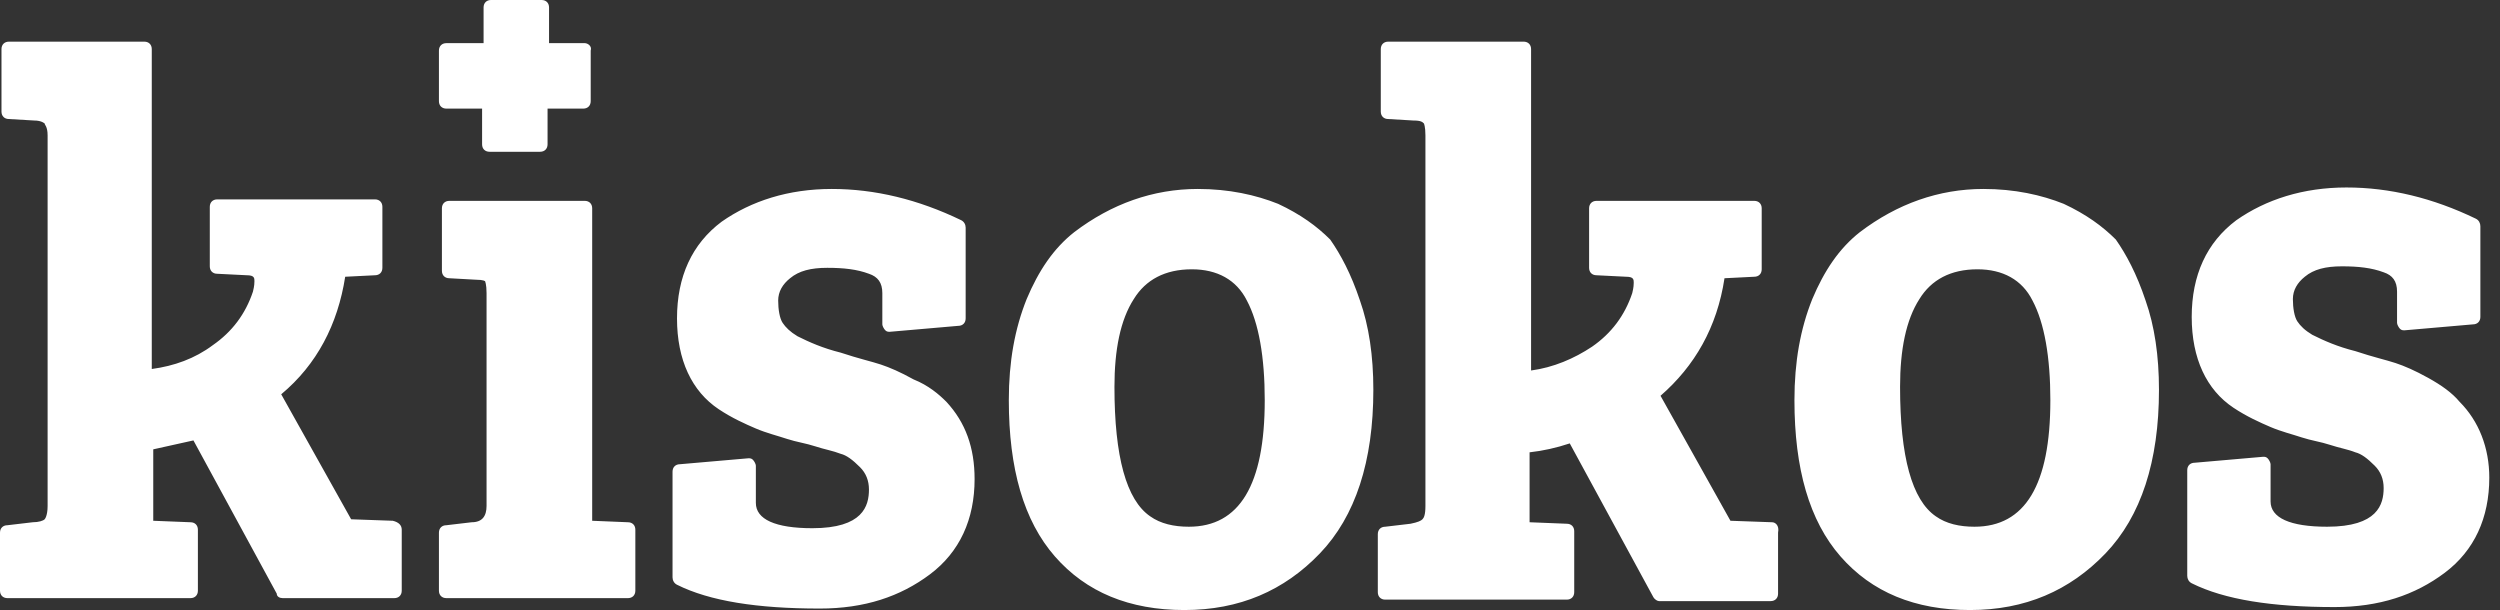 <svg
  width="209"
  height="51"
  viewBox="0 0 209 51"
  fill="none"
  xmlns="http://www.w3.org/2000/svg"
>
  <rect x="0" y="0" width="209" height="51" fill="#333333" stroke="none"/>
  <g clip-path="url(#clip0_102_1157)">
    <path
      d="M33.585 44.282V49.382C33.585 49.756 33.337 50.004 32.963 50.004H23.634C23.385 50.004 23.137 49.88 23.137 49.631L16.171 36.819C15.051 37.068 13.932 37.317 12.812 37.565V43.536L15.922 43.66C16.295 43.66 16.544 43.909 16.544 44.282V49.382C16.544 49.756 16.295 50.004 15.922 50.004H0.622C0.249 50.004 0 49.756 0 49.382V44.531C0 44.158 0.249 43.909 0.622 43.909L2.737 43.66C3.234 43.66 3.607 43.536 3.732 43.412C3.732 43.412 3.98 43.163 3.98 42.292V11.319C3.98 10.573 3.732 10.448 3.732 10.324C3.732 10.324 3.483 10.075 2.861 10.075L0.746 9.951C0.373 9.951 0.124 9.702 0.124 9.329V4.104C0.124 3.731 0.373 3.482 0.746 3.482H12.066C12.439 3.482 12.688 3.731 12.688 4.104V30.848C14.554 30.599 16.295 29.977 17.788 28.858C19.405 27.738 20.524 26.246 21.146 24.38C21.271 23.882 21.271 23.634 21.271 23.509C21.271 23.261 21.271 23.012 20.649 23.012L18.161 22.887C17.788 22.887 17.539 22.639 17.539 22.265V17.29C17.539 16.917 17.788 16.668 18.161 16.668H31.346C31.72 16.668 31.968 16.917 31.968 17.29V22.39C31.968 22.763 31.72 23.012 31.346 23.012L28.858 23.136C28.237 27.117 26.495 30.475 23.51 32.963L29.356 43.412L32.839 43.536C33.337 43.66 33.585 43.909 33.585 44.282ZM52.493 43.66L49.507 43.536V17.414C49.507 17.041 49.258 16.792 48.885 16.792H37.566C37.193 16.792 36.944 17.041 36.944 17.414V22.639C36.944 23.012 37.193 23.261 37.566 23.261L39.805 23.385C40.427 23.385 40.551 23.509 40.551 23.509C40.551 23.509 40.676 23.758 40.676 24.504V42.292C40.676 43.163 40.302 43.66 39.432 43.66L37.317 43.909C36.944 43.909 36.695 44.158 36.695 44.531V49.382C36.695 49.756 36.944 50.004 37.317 50.004H52.493C52.866 50.004 53.115 49.756 53.115 49.382V44.282C53.115 43.909 52.866 43.66 52.493 43.66ZM76.376 31.719C75.256 31.097 74.385 30.724 73.639 30.475C72.893 30.226 71.773 29.977 70.281 29.48C68.788 29.107 67.668 28.609 66.673 28.112C66.051 27.738 65.678 27.365 65.429 26.992C65.18 26.619 65.056 25.873 65.056 25.126C65.056 24.38 65.429 23.758 66.051 23.261C66.798 22.639 67.793 22.39 69.161 22.39C70.529 22.39 71.649 22.514 72.644 22.887C73.39 23.136 73.763 23.634 73.763 24.504V27.117C73.763 27.241 73.888 27.49 74.012 27.614C74.137 27.738 74.261 27.738 74.385 27.738L80.107 27.241C80.481 27.241 80.729 26.992 80.729 26.619V19.031C80.729 18.782 80.605 18.534 80.356 18.409C76.749 16.668 73.141 15.797 69.534 15.797C65.927 15.797 62.817 16.792 60.329 18.534C57.842 20.399 56.598 23.136 56.598 26.619C56.598 30.102 57.842 32.714 60.081 34.207C61.2 34.953 62.319 35.451 63.19 35.824C64.061 36.197 65.056 36.446 65.802 36.695C66.549 36.943 67.419 37.068 68.166 37.317C68.912 37.565 69.659 37.69 70.281 37.938C70.778 38.063 71.276 38.436 71.898 39.058C72.395 39.556 72.644 40.178 72.644 40.924C72.644 42.292 72.146 44.158 67.917 44.158C64.807 44.158 63.19 43.412 63.19 42.043V38.934C63.19 38.809 63.066 38.56 62.941 38.436C62.817 38.312 62.693 38.312 62.568 38.312L56.846 38.809C56.473 38.809 56.224 39.058 56.224 39.431V48.263C56.224 48.512 56.349 48.761 56.598 48.885C59.334 50.253 63.315 50.875 68.539 50.875C72.271 50.875 75.256 49.88 77.744 48.014C80.232 46.148 81.476 43.412 81.476 40.053C81.476 37.441 80.729 35.326 79.112 33.585C78.49 32.963 77.62 32.217 76.376 31.719ZM113.693 25.126C114.439 27.241 114.812 29.729 114.812 32.59C114.812 38.56 113.32 43.163 110.334 46.273C107.349 49.382 103.617 50.999 99.015 50.999C94.412 50.999 90.805 49.507 88.193 46.522C85.581 43.536 84.337 39.182 84.337 33.461C84.337 30.226 84.834 27.49 85.829 25.002C86.824 22.639 88.068 20.773 89.81 19.404C92.919 17.041 96.402 15.797 100.134 15.797C102.746 15.797 104.985 16.295 106.851 17.041C108.717 17.912 110.085 18.907 111.205 20.026C112.076 21.27 112.946 22.887 113.693 25.126ZM96.154 43.163C97.024 43.785 98.144 44.034 99.388 44.034C103.617 44.034 105.732 40.551 105.732 33.461C105.732 29.853 105.234 26.992 104.239 25.126C103.368 23.385 101.751 22.514 99.637 22.514C97.398 22.514 95.781 23.385 94.785 25.002C93.666 26.743 93.168 29.231 93.168 32.341C93.168 38.187 94.163 41.795 96.154 43.163ZM148.149 43.66L144.666 43.536L138.82 33.087C141.68 30.599 143.546 27.365 144.168 23.261L146.656 23.136C147.029 23.136 147.278 22.887 147.278 22.514V17.414C147.278 17.041 147.029 16.792 146.656 16.792H133.471C133.098 16.792 132.849 17.041 132.849 17.414V22.39C132.849 22.763 133.098 23.012 133.471 23.012L135.959 23.136C136.58 23.136 136.58 23.385 136.58 23.634C136.58 23.758 136.58 24.007 136.456 24.504C135.834 26.37 134.715 27.863 133.098 28.982C131.605 29.977 129.863 30.724 127.998 30.973V4.104C127.998 3.731 127.749 3.482 127.376 3.482H116.056C115.683 3.482 115.434 3.731 115.434 4.104V9.329C115.434 9.702 115.683 9.951 116.056 9.951L118.171 10.075C118.793 10.075 118.917 10.2 119.041 10.324C119.041 10.324 119.166 10.573 119.166 11.319V42.292C119.166 43.038 119.041 43.287 118.917 43.412C118.793 43.536 118.544 43.66 117.922 43.785L115.807 44.034C115.434 44.034 115.185 44.282 115.185 44.656V49.507C115.185 49.88 115.434 50.129 115.807 50.129H130.983C131.356 50.129 131.605 49.88 131.605 49.507V44.407C131.605 44.034 131.356 43.785 130.983 43.785L127.873 43.66V37.814C128.993 37.69 130.112 37.441 131.232 37.068L138.198 49.88C138.322 50.129 138.571 50.253 138.695 50.253H148.024C148.398 50.253 148.646 50.004 148.646 49.631V44.531C148.771 43.909 148.398 43.66 148.149 43.66ZM179.371 25.126C180.117 27.241 180.49 29.729 180.49 32.59C180.49 38.56 178.998 43.163 176.012 46.273C173.027 49.382 169.295 50.999 164.693 50.999C160.09 50.999 156.483 49.507 153.871 46.522C151.259 43.536 150.015 39.182 150.015 33.461C150.015 30.226 150.512 27.49 151.507 25.002C152.502 22.639 153.746 20.773 155.488 19.404C158.598 17.041 162.08 15.797 165.812 15.797C168.424 15.797 170.663 16.295 172.529 17.041C174.395 17.912 175.763 18.907 176.883 20.026C177.754 21.27 178.624 22.887 179.371 25.126ZM161.832 43.163C162.702 43.785 163.822 44.034 165.066 44.034C169.295 44.034 171.41 40.551 171.41 33.461C171.41 29.853 170.912 26.992 169.917 25.126C169.046 23.385 167.429 22.514 165.315 22.514C163.076 22.514 161.459 23.385 160.463 25.002C159.344 26.743 158.846 29.231 158.846 32.341C158.846 38.187 159.841 41.795 161.832 43.163ZM205.617 33.585C204.995 32.839 204.124 32.217 203.005 31.595C201.885 30.973 201.015 30.599 200.268 30.351C199.522 30.102 198.402 29.853 196.91 29.356C195.417 28.982 194.298 28.485 193.302 27.987C192.68 27.614 192.307 27.241 192.059 26.868C191.81 26.495 191.685 25.748 191.685 25.002C191.685 24.256 192.059 23.634 192.68 23.136C193.427 22.514 194.422 22.265 195.79 22.265C197.159 22.265 198.278 22.39 199.273 22.763C200.02 23.012 200.393 23.509 200.393 24.38V26.992C200.393 27.117 200.517 27.365 200.641 27.49C200.766 27.614 200.89 27.614 201.015 27.614L206.737 27.117C207.11 27.117 207.359 26.868 207.359 26.495V18.907C207.359 18.658 207.234 18.409 206.985 18.285C203.378 16.543 199.771 15.673 196.163 15.673C192.556 15.673 189.446 16.668 186.959 18.409C184.471 20.275 183.227 23.012 183.227 26.495C183.227 29.977 184.471 32.59 186.71 34.082C187.829 34.829 188.949 35.326 189.82 35.7C190.69 36.073 191.685 36.321 192.432 36.57C193.178 36.819 194.049 36.943 194.795 37.192C195.541 37.441 196.288 37.565 196.91 37.814C197.407 37.938 197.905 38.312 198.527 38.934C199.024 39.431 199.273 40.053 199.273 40.8C199.273 42.168 198.776 44.034 194.546 44.034C191.437 44.034 189.82 43.287 189.82 41.919V38.809C189.82 38.685 189.695 38.436 189.571 38.312C189.446 38.187 189.322 38.187 189.198 38.187L183.476 38.685C183.102 38.685 182.854 38.934 182.854 39.307V48.139C182.854 48.387 182.978 48.636 183.227 48.761C185.963 50.129 189.944 50.751 195.168 50.751C198.9 50.751 201.885 49.756 204.373 47.89C206.861 46.024 208.105 43.287 208.105 39.929C208.105 37.441 207.234 35.202 205.617 33.585Z"
      fill="white"
    />
    <path
      d="M48.886 3.607H45.9V0.622C45.9 0.249 45.651 0 45.278 0H41.049C40.676 0 40.427 0.249 40.427 0.622V3.607H37.317C36.944 3.607 36.695 3.856 36.695 4.229V8.459C36.695 8.832 36.944 9.08 37.317 9.08H40.303V12.066C40.303 12.439 40.551 12.688 40.925 12.688H45.154C45.527 12.688 45.776 12.439 45.776 12.066V9.08H48.761C49.134 9.08 49.383 8.832 49.383 8.459V4.229C49.508 3.856 49.134 3.607 48.886 3.607Z"
      fill="white"
    />
  </g>
  <defs>
    <clipPath id="clip0_102_1157">
      <rect width="208.105" height="51" fill="white" />
    </clipPath>
  </defs>
</svg>